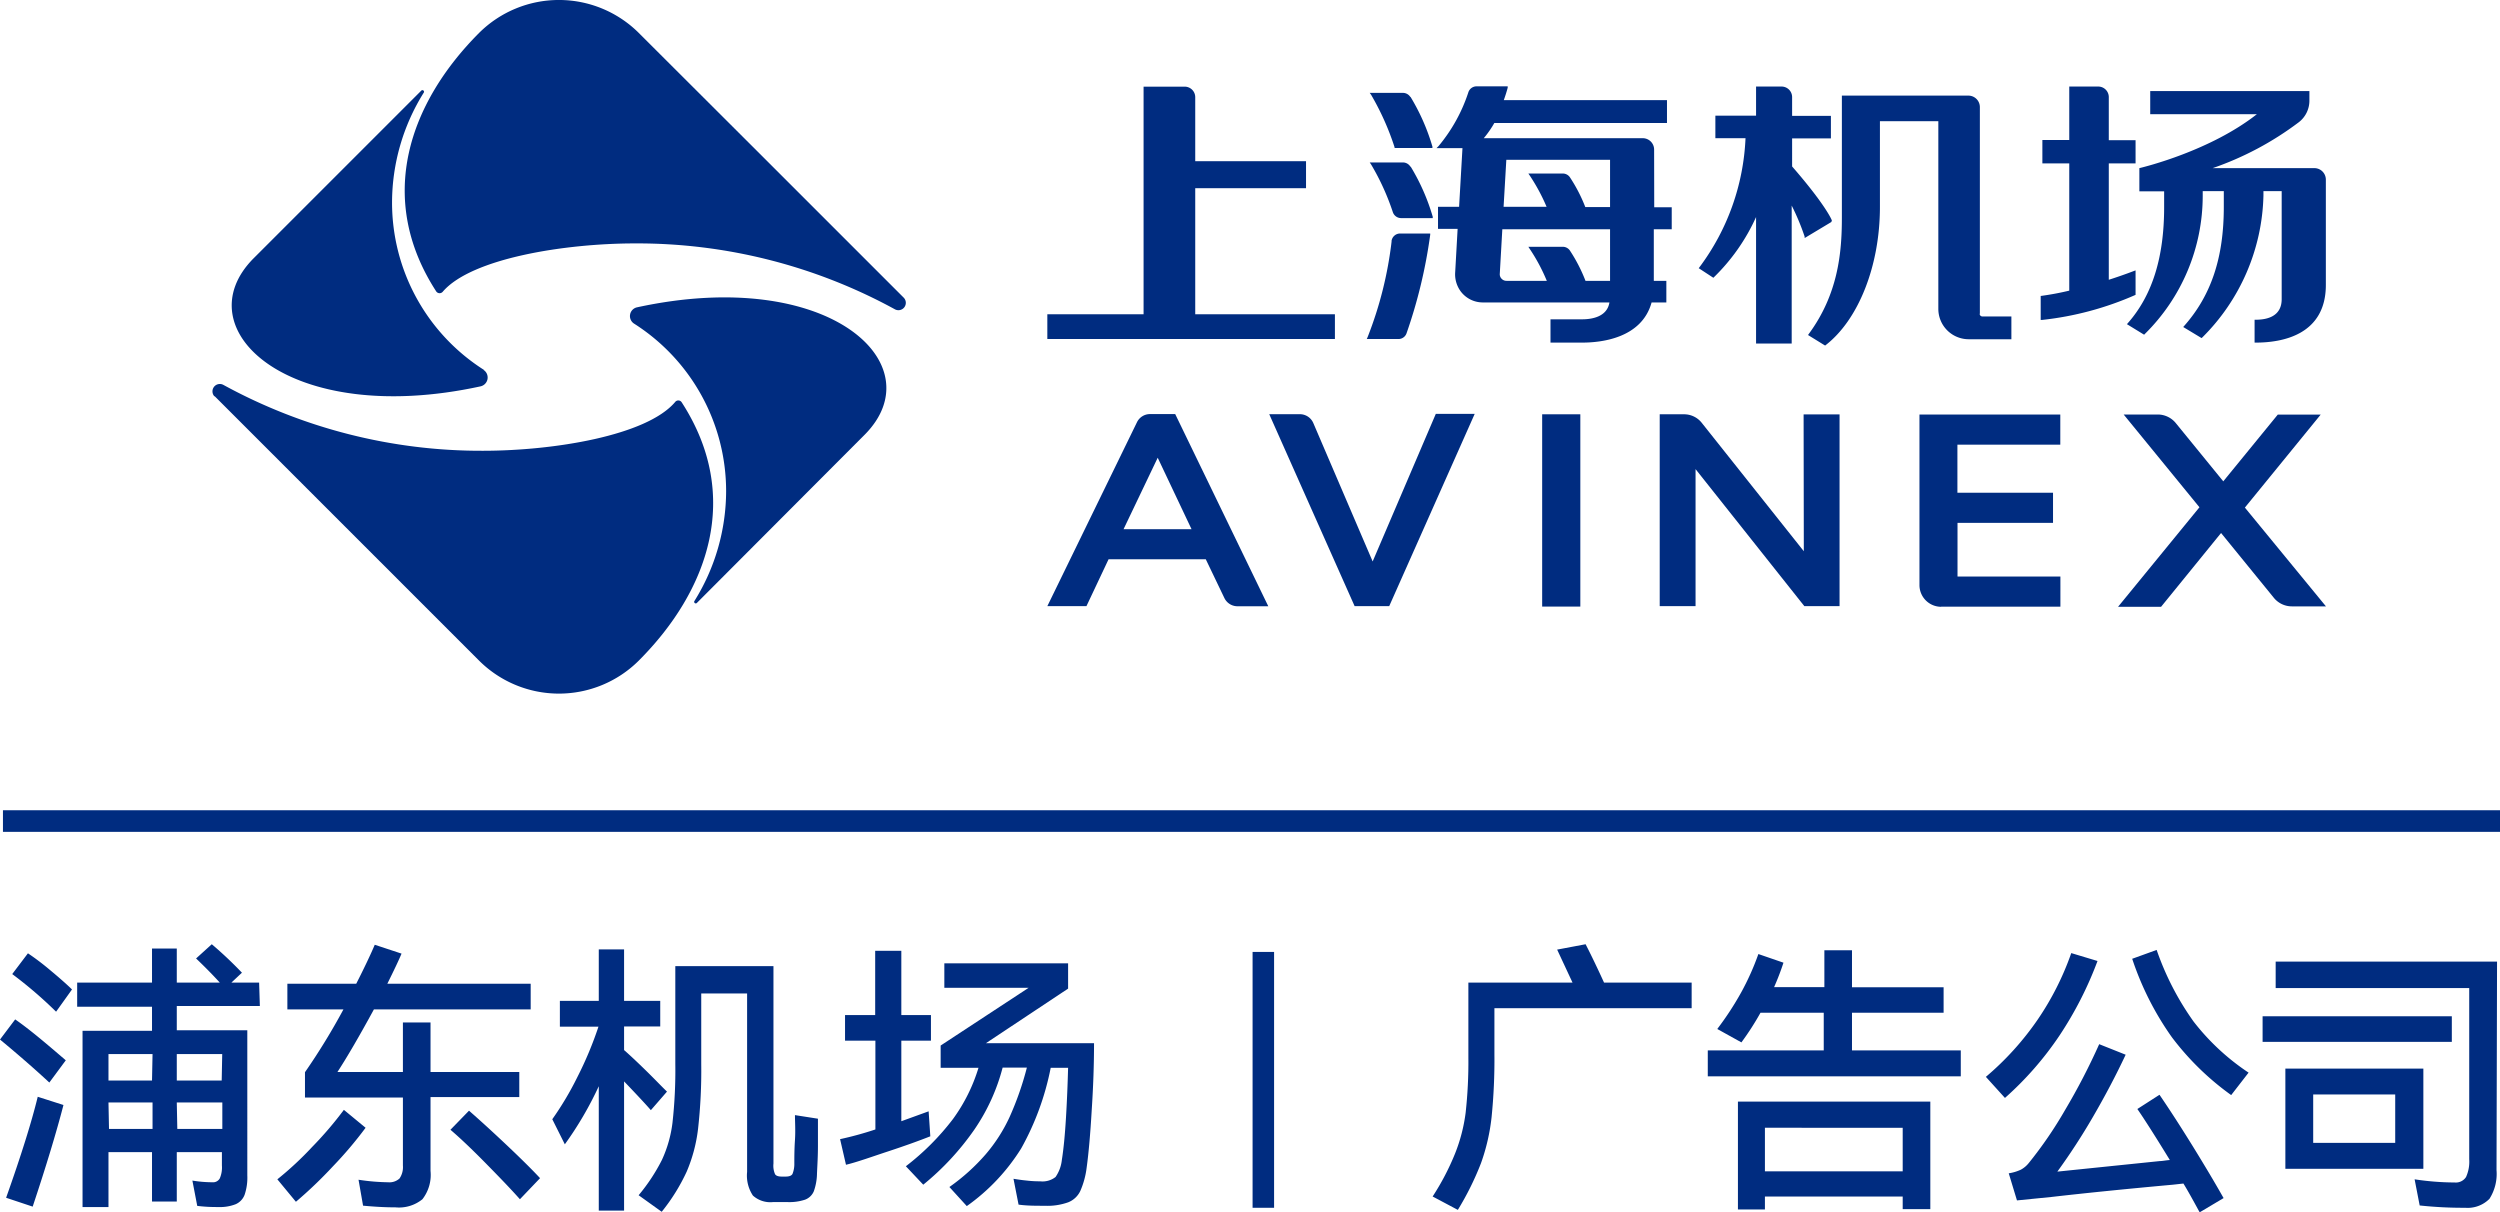 <svg id="图层_1" data-name="图层 1" xmlns="http://www.w3.org/2000/svg" viewBox="0 0 237.15 115"><defs><style>.cls-1{fill:#002c80;}</style></defs><path class="cls-1" d="M2.86,97.2c1.44,1,3,2.34,4.8,3.88L6.1,103.19c-1.34-1.24-2.89-2.6-4.68-4.08ZM2,114.12q2.13-6,3-9.58l2.44.78q-1,3.87-2.92,9.64ZM4.07,90.93a24.07,24.07,0,0,1,2.11,1.6c.84.7,1.54,1.31,2.07,1.83L6.74,96.47A40.2,40.2,0,0,0,2.58,92.9Zm22,5H18.19v2.3h6.69V112a5.08,5.08,0,0,1-.25,1.82,1.59,1.59,0,0,1-.85.91,4.11,4.11,0,0,1-1.65.27c-.45,0-1.12,0-2-.11l-.46-2.4a12.05,12.05,0,0,0,1.89.16.73.73,0,0,0,.71-.37,2.61,2.61,0,0,0,.2-1.22v-1.27H18.19v4.69H15.84v-4.69H11.71V115H9.25V98.28h6.59V96H8.74V93.71h7.1V90.48h2.35v3.23h4.08c-.58-.64-1.33-1.41-2.25-2.29l1.49-1.35a37.64,37.64,0,0,1,2.86,2.7l-1,.94H26Zm-10.18,4.56H11.71V103h4.13Zm-4.13,7.1h4.13v-2.51H11.71Zm10.74-7.1H18.19V103h4.26Zm-4.26,7.1h4.27v-2.51H18.19Z" transform="translate(-1.42 -0.5)"/><path class="cls-1" d="M36.1,107.48A37.26,37.26,0,0,1,33,111.14a41,41,0,0,1-3.51,3.36l-1.76-2.13a31.21,31.21,0,0,0,3.31-3.08,34.55,34.55,0,0,0,3-3.51Zm14.58-2.91H42.26v7a3.76,3.76,0,0,1-.77,2.69,3.52,3.52,0,0,1-2.55.77c-1,0-2-.06-3.08-.16l-.43-2.46a19.92,19.92,0,0,0,2.81.24,1.41,1.41,0,0,0,1.08-.36,1.91,1.91,0,0,0,.32-1.23v-6.45H30.35v-2.4A61.94,61.94,0,0,0,34,96.25H28.68V93.82h6.53c.78-1.53,1.36-2.76,1.76-3.7l2.54.84c-.24.58-.69,1.53-1.35,2.86h13.6v2.43H36.89q-2.09,3.84-3.46,5.94h6.21v-4.7h2.62v4.7h8.42Zm-4.77,1.29c.87.76,2,1.78,3.38,3.08s2.5,2.4,3.36,3.32l-1.91,2c-.89-1-2-2.15-3.3-3.47s-2.41-2.37-3.29-3.12Z" transform="translate(-1.42 -0.5)"/><path class="cls-1" d="M63.16,105.81c-.34-.4-1.18-1.31-2.54-2.73v12.26h-2.4v-11.8A33.22,33.22,0,0,1,55,109.05l-1.19-2.38a29.45,29.45,0,0,0,2.38-4,34.38,34.38,0,0,0,2-4.78H54.53V95.44h3.69V90.56h2.4v4.88h3.43v2.43H60.62v2.24c.54.47,1.23,1.12,2.07,1.94s1.49,1.51,2,2Zm15.85.81c0,.66,0,1.52,0,2.56s-.06,1.92-.09,2.62a5.25,5.25,0,0,1-.3,1.7,1.45,1.45,0,0,1-.83.8,4.74,4.74,0,0,1-1.66.23H74.74a2.46,2.46,0,0,1-1.9-.62,3.42,3.42,0,0,1-.55-2.24V94.74H67.94v6.69a49.47,49.47,0,0,1-.3,6.13,14.67,14.67,0,0,1-1.08,4.08,18.18,18.18,0,0,1-2.37,3.81L62,113.88a17.52,17.52,0,0,0,2.21-3.35,11.81,11.81,0,0,0,1-3.51,44.94,44.94,0,0,0,.27-5.61V92.15h9.31v18.73a2,2,0,0,0,.15,1c.1.16.31.23.64.23h.37c.33,0,.54-.08.64-.24a2.5,2.5,0,0,0,.18-1c0-.58,0-1.32.06-2.23s0-1.7,0-2.36Z" transform="translate(-1.42 -0.5)"/><path class="cls-1" d="M89.67,108.29c-1.09.43-2.42.91-4,1.43s-2.89,1-4,1.27l-.56-2.43a32.12,32.12,0,0,0,3.35-.92V99.22H81.58V96.79h2.86v-6.1h2.48v6.1h2.81v2.43H86.92v7.64l2.59-.94Zm5.27-8.83H105.2q0,3-.22,6.35c-.13,2.25-.29,4.07-.48,5.45a7.85,7.85,0,0,1-.6,2.21,2.13,2.13,0,0,1-1.15,1.08,5.82,5.82,0,0,1-2.22.33c-.89,0-1.71,0-2.49-.11l-.48-2.45c.43.07.85.13,1.27.17a10.41,10.41,0,0,0,1.26.07,2,2,0,0,0,1.46-.41,3.5,3.5,0,0,0,.6-1.64c.16-1,.29-2.33.39-4s.16-3.25.2-4.72h-1.65a25.88,25.88,0,0,1-2.8,7.65,19,19,0,0,1-5.16,5.47l-1.65-1.81A19.11,19.11,0,0,0,94.92,110a15.17,15.17,0,0,0,2.27-3.54,29.08,29.08,0,0,0,1.64-4.69h-2.3a18.74,18.74,0,0,1-2.66,5.85A25.41,25.41,0,0,1,89,112.88l-1.65-1.75a23.87,23.87,0,0,0,4.47-4.48,16.27,16.27,0,0,0,2.42-4.86H90.65V99.68L99,94.2H91V91.88h11.74v2.4Z" transform="translate(-1.42 -0.5)"/><path class="cls-1" d="M161.89,93.71v2.43H143.18v4.35a54.28,54.28,0,0,1-.27,6,19,19,0,0,1-1,4.34,27.5,27.5,0,0,1-2.2,4.44L137.32,114a23.79,23.79,0,0,0,2.13-4.08,15.93,15.93,0,0,0,1-3.86,44,44,0,0,0,.26-5.26V93.71h9.88l-1.46-3.13,2.7-.51c.58,1.13,1.16,2.35,1.75,3.64Z" transform="translate(-1.42 -0.5)"/><path class="cls-1" d="M177.1,100.14h10.32v2.46h-24v-2.46h11V96.57h-6a26.33,26.33,0,0,1-1.81,2.81l-2.29-1.27a28.54,28.54,0,0,0,2.28-3.49A24.49,24.49,0,0,0,168.22,91l2.38.82a24.11,24.11,0,0,1-.89,2.32h4.77V90.64h2.62v3.51h8.69v2.42H177.1Zm-8.26,15.09h-2.56V105h18.25v10.2h-2.62V114H168.84Zm13.07-7.75H168.84v4.13h13.07Z" transform="translate(-1.42 -0.5)"/><path class="cls-1" d="M200.39,91.66a34.5,34.5,0,0,1-3.62,7.09,30.91,30.91,0,0,1-5.16,5.9l-1.81-2a27.51,27.51,0,0,0,4.9-5.41,26.88,26.88,0,0,0,3.2-6.33Zm5.88,12.69q1.41,2.06,3.15,4.87c1.16,1.88,2.14,3.53,2.93,4.93l-2.27,1.35c-.58-1.06-1.09-2-1.54-2.73l-1,.11c-4.51.41-8.35.8-11.49,1.16l-3.3.33-.78-2.57a4.23,4.23,0,0,0,1.16-.35,2.51,2.51,0,0,0,.76-.65,38.57,38.57,0,0,0,3.42-5,61,61,0,0,0,3.24-6.25l2.51,1q-1.35,2.88-3.11,5.91a60.32,60.32,0,0,1-3.37,5.18l9.72-1c.24,0,.55-.07.95-.1q-2-3.27-3.08-4.84ZM206,90.61a26.62,26.62,0,0,0,3.5,6.79,21.93,21.93,0,0,0,5.22,4.85l-1.65,2.13a26,26,0,0,1-5.62-5.48,28.15,28.15,0,0,1-3.77-7.45Z" transform="translate(-1.42 -0.5)"/><path class="cls-1" d="M216.05,96.9H234v2.43H216.05Zm22.19,14.6a4.39,4.39,0,0,1-.67,2.72,2.91,2.91,0,0,1-2.3.85,38.82,38.82,0,0,1-4.32-.22l-.48-2.48a25.83,25.83,0,0,0,3.8.3,1.15,1.15,0,0,0,1.08-.52,3.55,3.55,0,0,0,.3-1.7V94.23H217.29V91.72h21Zm-6.94-.13H218.21v-9.5H231.3Zm-10.45-2.46h7.78v-4.59h-7.78Z" transform="translate(-1.42 -0.5)"/><path class="cls-1" d="M87.14,28.73,73.77,15.36,62,3.61a10.74,10.74,0,0,0-15.12,0c-6.61,6.62-9.85,15.65-4.07,24.55a.39.39,0,0,0,.62,0C46.16,25,55,23.59,61.66,23.59a50.94,50.94,0,0,1,24.65,6.25.7.7,0,0,0,.83-1.11" transform="translate(-1.42 -0.5)"/><path class="cls-1" d="M47.33,35.59a18.8,18.8,0,0,1-8.72-15.9,19.72,19.72,0,0,1,3-10.39.15.15,0,0,0-.24-.19L25.48,25C18.79,31.73,28.85,41.1,47,37.15a.86.86,0,0,0,.29-1.56" transform="translate(-1.42 -0.5)"/><path class="cls-1" d="M21.77,38.07,35.13,51.43,46.88,63.18a10.73,10.73,0,0,0,15.12,0c6.61-6.61,9.85-15.64,4.07-24.54a.38.38,0,0,0-.61,0c-2.71,3.19-11.53,4.62-18.22,4.62A50.94,50.94,0,0,1,22.59,37a.7.7,0,0,0-.82,1.11" transform="translate(-1.42 -0.5)"/><path class="cls-1" d="M61.57,31.2A18.84,18.84,0,0,1,70.3,47.1a19.76,19.76,0,0,1-3,10.4.15.15,0,0,0,.24.18L83.42,41.76c6.69-6.69-3.36-16.06-21.56-12.11a.85.85,0,0,0-.29,1.55" transform="translate(-1.42 -0.5)"/><path class="cls-1" d="M109.27,40.56,100.77,58h3.71l2.1-4.45h9.22l1.76,3.67a1.38,1.38,0,0,0,1.25.79h2.92L112.9,39.78h-2.39a1.37,1.37,0,0,0-1.24.78m5.18,10.14H108l3.24-6.78Z" transform="translate(-1.42 -0.5)"/><path class="cls-1" d="M131.63,53.76,126,40.63a1.39,1.39,0,0,0-1.28-.84h-2.9L129.92,58h3.28l8.11-18.24h-3.69Z" transform="translate(-1.42 -0.5)"/><rect class="cls-1" x="146.29" y="39.3" width="3.62" height="18.24"/><path class="cls-1" d="M172.53,52.79,162.84,40.6a2.13,2.13,0,0,0-1.66-.8h-2.32V58h3.4v-13l10.32,13h3.34V39.81h-3.41Z" transform="translate(-1.42 -0.5)"/><path class="cls-1" d="M185.55,58.05h11.32V55.19h-9.76V50.1h9.06V47.24h-9.07V42.68h9.76V39.82H183.5V56a2.06,2.06,0,0,0,2.06,2.06" transform="translate(-1.42 -0.5)"/><path class="cls-1" d="M214.37,48.65l7.19-8.82h-4.07l-5.17,6.33-4.5-5.52a2.21,2.21,0,0,0-1.72-.82h-3.23l7.19,8.8-7.72,9.44h4.08l5.69-7,5,6.14a2.2,2.2,0,0,0,1.71.82h3.24Z" transform="translate(-1.42 -0.5)"/><path class="cls-1" d="M221,16.45h-9.69a29.54,29.54,0,0,0,8.18-4.36,2.58,2.58,0,0,0,1-2.06V9.14H205.39v2.19h10.12c-4.41,3.47-10.65,5-11.15,5.12v2.2h2.35v1.51c0,4.75-1.12,8.36-3.45,11l-.08.09,1.63,1,.06-.06a18.42,18.42,0,0,0,5.5-13.13v-.43h2v1.51c0,4.81-1.2,8.39-3.77,11.29l-.08.09,1.74,1.05.06-.05a19.59,19.59,0,0,0,5.81-13.46v-.43h1.73V28.88c0,1.61-1.34,1.95-2.46,1.95h-.11V33h.11c2.48,0,6.65-.71,6.65-5.47v-10A1.09,1.09,0,0,0,221,16.45" transform="translate(-1.42 -0.5)"/><path class="cls-1" d="M204,28.44V26.15l-.14.05c-.84.32-1.65.6-2.4.84V16H204v-2.2h-2.54V9.71a1,1,0,0,0-1-1h-2.75v5.07h-2.55V16h2.55V28.07a27,27,0,0,1-2.67.5H195v2.28h.12A29.82,29.82,0,0,0,204,28.47Z" transform="translate(-1.42 -0.5)"/><path class="cls-1" d="M114.8,18.35h10.51V15.79H114.8V9.72a1,1,0,0,0-1-1H109.9V30.31h-9.13v2.35h27.28V30.31H114.8Z" transform="translate(-1.42 -0.5)"/><path class="cls-1" d="M135.21,9.71a.83.83,0,0,0-.71-.4h-3.15l.12.16a25.12,25.12,0,0,1,2.24,5l0,.07h3.59l0-.13a19.82,19.82,0,0,0-2.09-4.74" transform="translate(-1.42 -0.5)"/><path class="cls-1" d="M135.21,16.31a.83.83,0,0,0-.71-.4h-3.15l.12.17a23,23,0,0,1,2.08,4.56.83.83,0,0,0,.78.55h3l0-.13a19.93,19.93,0,0,0-2.09-4.75" transform="translate(-1.42 -0.5)"/><path class="cls-1" d="M133.43,23.38a36.22,36.22,0,0,1-2.29,9.13l-.07.15h3a.81.81,0,0,0,.78-.56,47.74,47.74,0,0,0,2.24-9.33v-.12h-2.85a.82.82,0,0,0-.82.73" transform="translate(-1.42 -0.5)"/><path class="cls-1" d="M158.33,14.69a1.08,1.08,0,0,0-1.08-1.08H142.17a9.53,9.53,0,0,0,1-1.44h16.38V10H144.07c.13-.37.26-.76.37-1.18l0-.13h-2.95a.82.82,0,0,0-.79.59,15.4,15.4,0,0,1-2.82,5.08l-.19.19h2.46l-.32,5.57h-2v2.09h1.86l-.23,4.1a2.73,2.73,0,0,0,.5,1.8,2.62,2.62,0,0,0,2.13,1.08h12c-.22,1.38-1.69,1.6-2.59,1.6h-3V33h3c1.79,0,5.65-.4,6.59-3.81h1.4V27.14h-1.19V22.25H160V20.16h-1.66Zm-4.18,12.45h-2.33a15.11,15.11,0,0,0-1.47-2.86.82.82,0,0,0-.69-.37H146.4l.11.17a17.23,17.23,0,0,1,1.64,3.06h-3.82a.63.63,0,0,1-.47-.2.61.61,0,0,1-.17-.48l.24-4.21h10.22Zm0-7H151.8a14.75,14.75,0,0,0-1.45-2.81.82.82,0,0,0-.69-.37H146.4l.11.16a17.81,17.81,0,0,1,1.62,3h-4.08l.26-4.46h9.84Z" transform="translate(-1.42 -0.5)"/><path class="cls-1" d="M189.23,30.26V10.66a1.09,1.09,0,0,0-1.09-1.09h-12V21.18c0,3.33-.37,7.24-3.14,11l-.07.1,1.62,1,0,0c3.16-2.41,5.2-7.57,5.2-13.14V12h5.54v17.8a2.88,2.88,0,0,0,2.87,2.88h4.06V30.52h-2.75a.26.26,0,0,1-.26-.26" transform="translate(-1.42 -0.5)"/><path class="cls-1" d="M175.19,21.42c0-.06-.62-1.51-3.77-5.13V13.63h3.68V11.49h-3.68V9.71a1,1,0,0,0-1-1H168v2.76h-3.86v2.14H167a22,22,0,0,1-4.37,12.24l-.07.09,1.39.91.06-.06A18.67,18.67,0,0,0,168,21.09v12h3.38V20a21.94,21.94,0,0,1,1.23,2.95l0,.13,2.53-1.52Z" transform="translate(-1.42 -0.5)"/><rect class="cls-1" x="0.28" y="76.86" width="236.88" height="2.05"/><rect class="cls-1" x="118.82" y="90.3" width="2.04" height="24.27"/></svg>